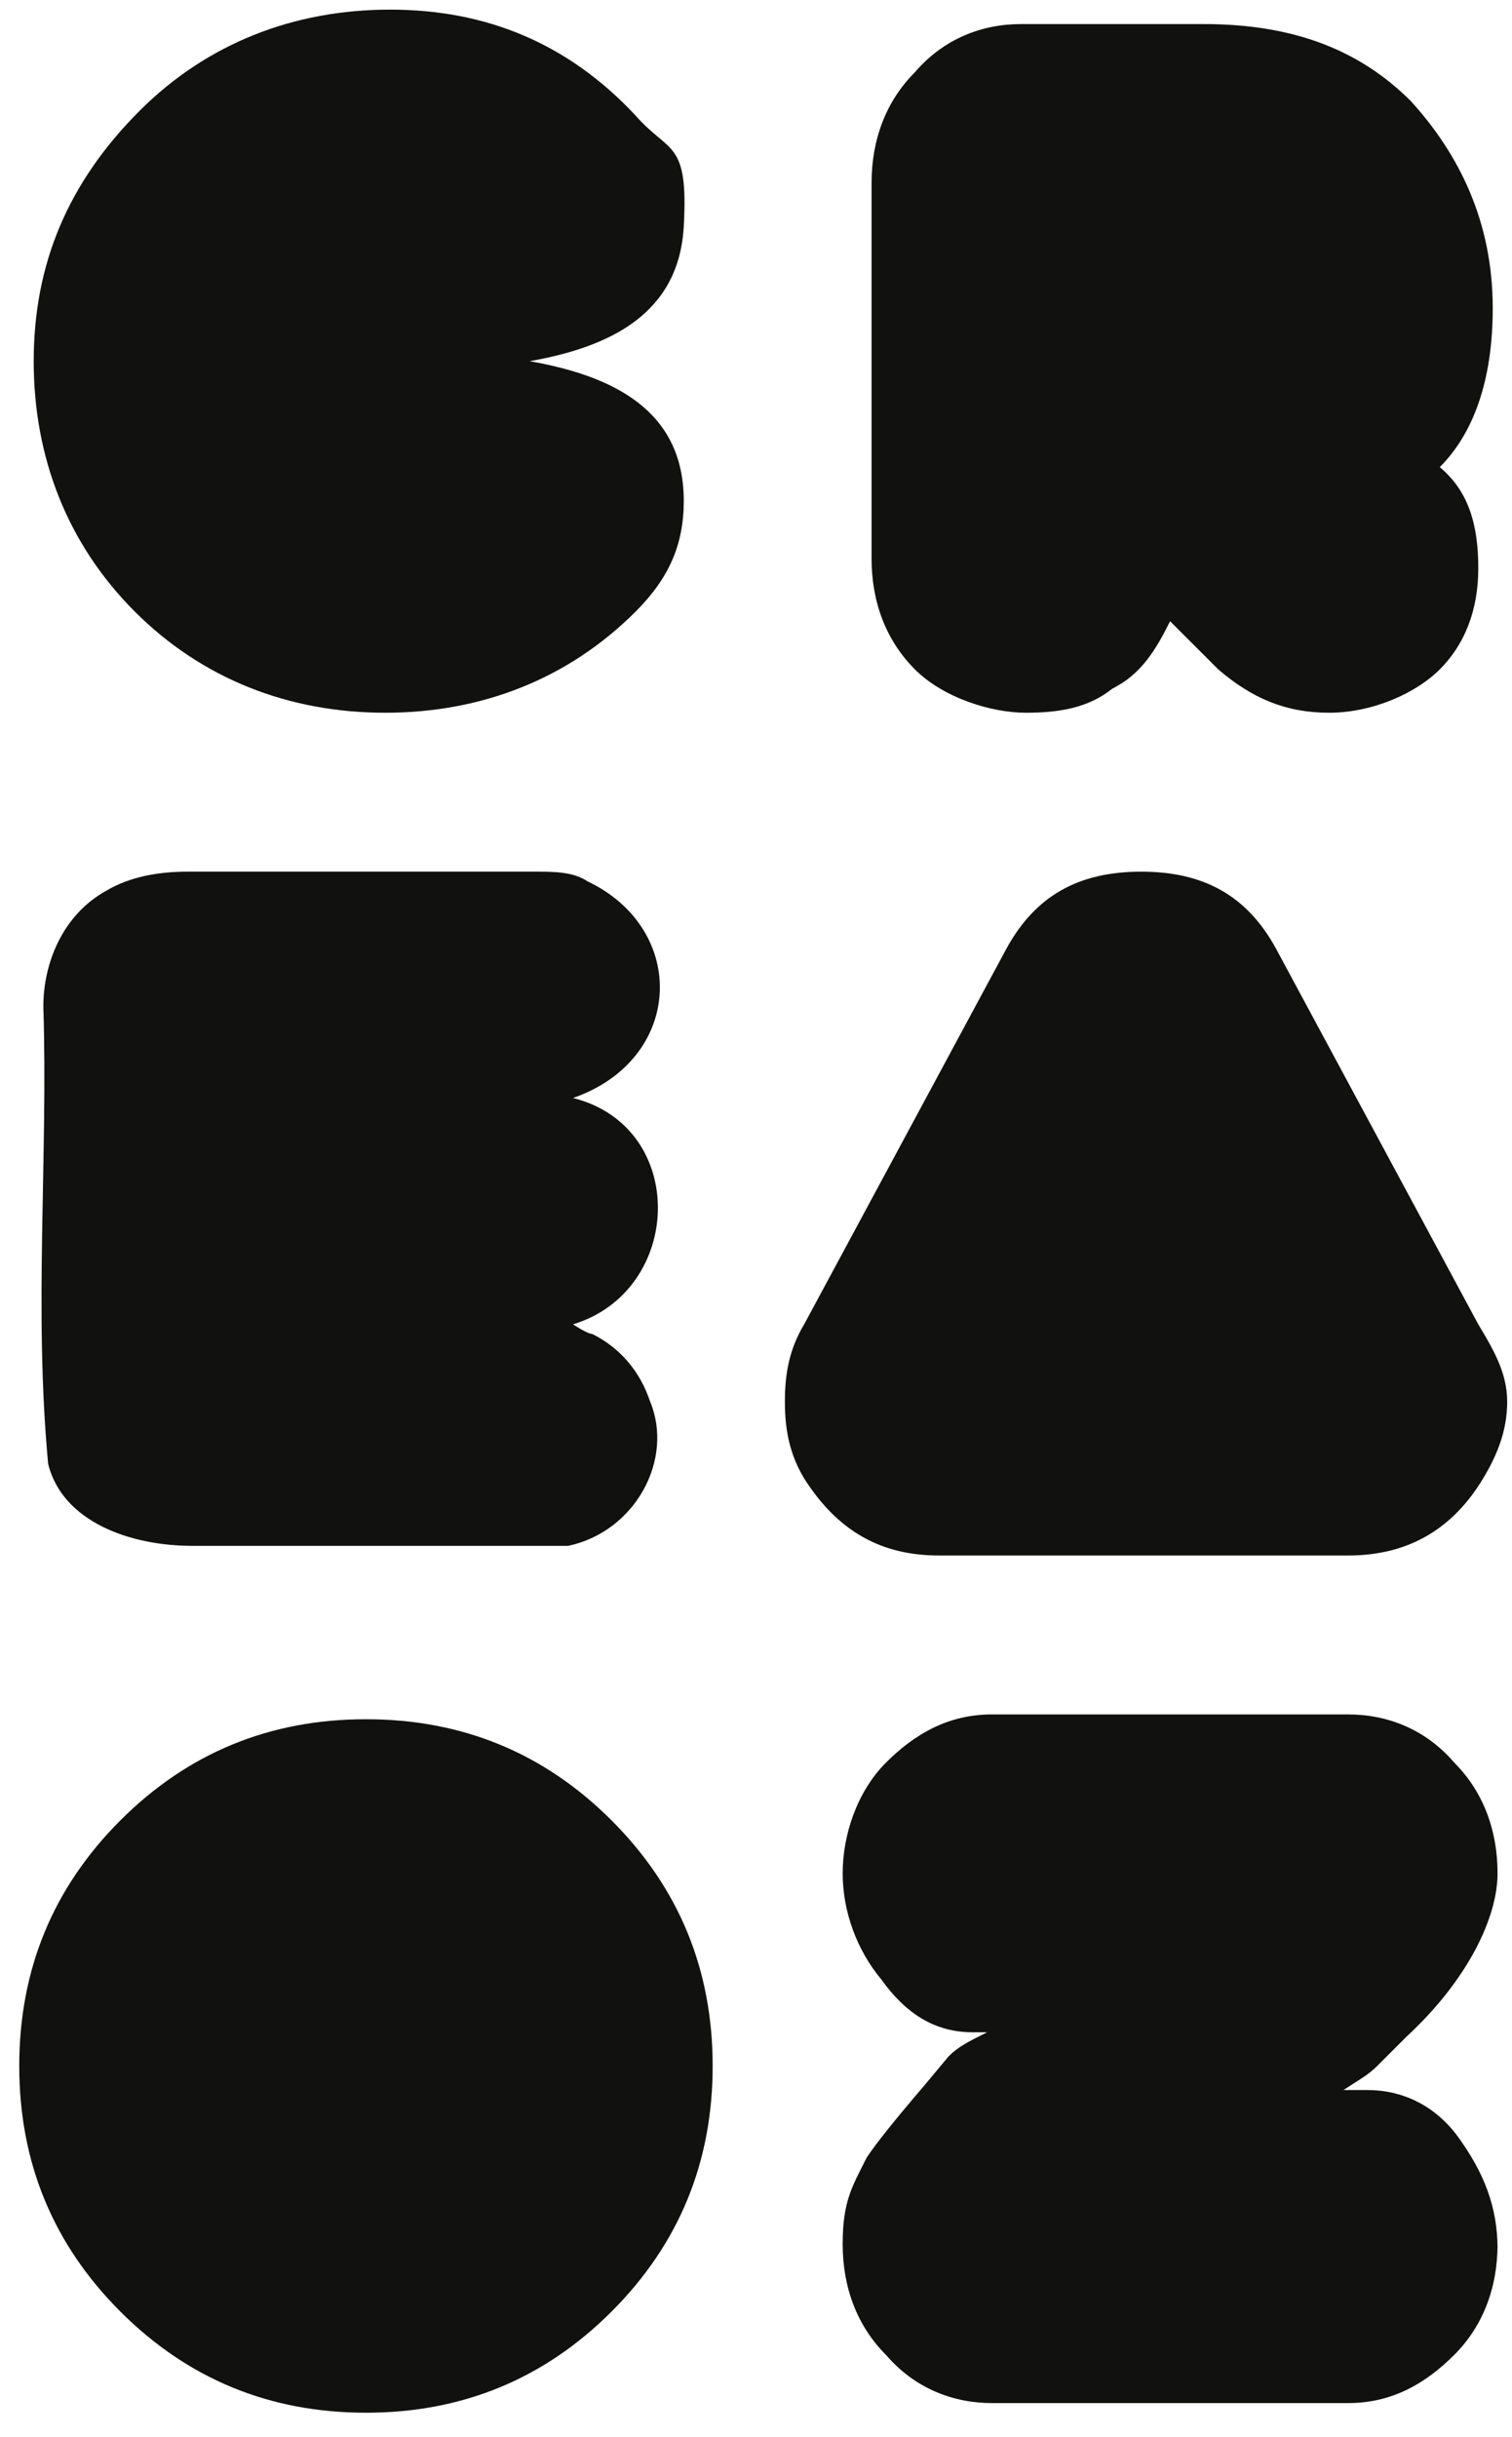 <?xml version="1.0" encoding="UTF-8"?>
<svg xmlns="http://www.w3.org/2000/svg" version="1.1" viewBox="0 0 31.4 50.6">
  <defs>
    <style>
      .cls-1 {
        fill: #11110f;
      }
    </style>
  </defs>
  <!-- Generator: Adobe Illustrator 28.7.1, SVG Export Plug-In . SVG Version: 1.2.0 Build 142)  -->
  <g>
    <g id="Layer_1">
      <g>
        <path class="cls-1" d="M31,6.4c0,1.5-.4,2.6-1.1,3.3.6.5.8,1.2.8,2.1s-.3,1.6-.8,2.1-1.4.9-2.3.9-1.6-.3-2.3-.9l-1-1c-.3.6-.6,1.1-1.2,1.4-.5.4-1.1.5-1.8.5s-1.7-.3-2.3-.9c-.6-.6-.9-1.4-.9-2.3V3.8c0-.9.3-1.7.9-2.3.6-.7,1.4-1,2.2-1h3.8c1.8,0,3.2.5,4.3,1.6,1,1.1,1.7,2.5,1.7,4.3h0Z"/>
        <path class="cls-1" d="M31.3,29.1c0,.6-.2,1.1-.5,1.6-.6,1-1.5,1.6-2.8,1.6h-8.5c-1.2,0-2.1-.5-2.8-1.6-.3-.5-.4-1-.4-1.6s.1-1.1.4-1.6l4.2-7.8c.6-1.1,1.5-1.6,2.8-1.6s2.2.5,2.8,1.6l4.2,7.8c.3.5.6,1,.6,1.6h0Z"/>
        <path class="cls-1" d="M14.8,42.9c0,2-.7,3.7-2.1,5.1s-3.1,2.1-5.1,2.1-3.7-.7-5.1-2.1c-1.4-1.4-2.1-3.1-2.1-5.1s.7-3.7,2.1-5.1c1.4-1.4,3.1-2.1,5.1-2.1s3.7.7,5.1,2.1c1.4,1.4,2.1,3.1,2.1,5.1Z"/>
        <path class="cls-1" d="M31.1,46.6c0,.9-.3,1.7-.9,2.3s-1.3,1-2.2,1h-7.4c-.8,0-1.6-.3-2.2-1-.6-.6-.9-1.4-.9-2.3s.2-1.2.5-1.8c.2-.3.6-.8,1.2-1.5l.5-.6c.2-.2.4-.3.8-.5h-.3c-.8,0-1.4-.4-1.9-1.1-.5-.6-.8-1.4-.8-2.2s.3-1.7.9-2.3,1.3-1,2.2-1h7.4c.8,0,1.6.3,2.2,1,.6.6.9,1.4.9,2.3s-.6,2.2-1.9,3.4l-.6.6c-.2.2-.4.3-.7.5h.5c.7,0,1.4.3,1.9,1s.8,1.4.8,2.3h0Z"/>
      </g>
      <path class="cls-1" d="M11,7.5c1.7-.3,3.1-1,3.2-2.8s-.3-1.5-1-2.3C11.8.9,10.1.2,8.1.2s-3.8.7-5.2,2.1C1.4,3.8.7,5.5.7,7.5s.7,3.8,2.1,5.2c1.4,1.4,3.2,2.1,5.2,2.1s3.8-.7,5.2-2.1c.7-.7,1-1.4,1-2.3,0-1.9-1.5-2.6-3.2-2.9Z"/>
      <g id="s0L30p.tif">
        <path class="cls-1" d="M11.9,22.8c2.4.6,2.3,4,0,4.7,0,0,.3.2.4.2.6.3,1,.8,1.2,1.4.5,1.2-.3,2.7-1.7,3H4c-1.3,0-2.7-.5-3-1.7-.3-3.2,0-6.4-.1-9.5,0-.9.4-1.9,1.3-2.4.5-.3,1.1-.4,1.7-.4h7.2c.4,0,.8,0,1.1.2,2.1,1,2,3.7-.3,4.5Z"/>
      </g>
    </g>
  </g>
</svg>